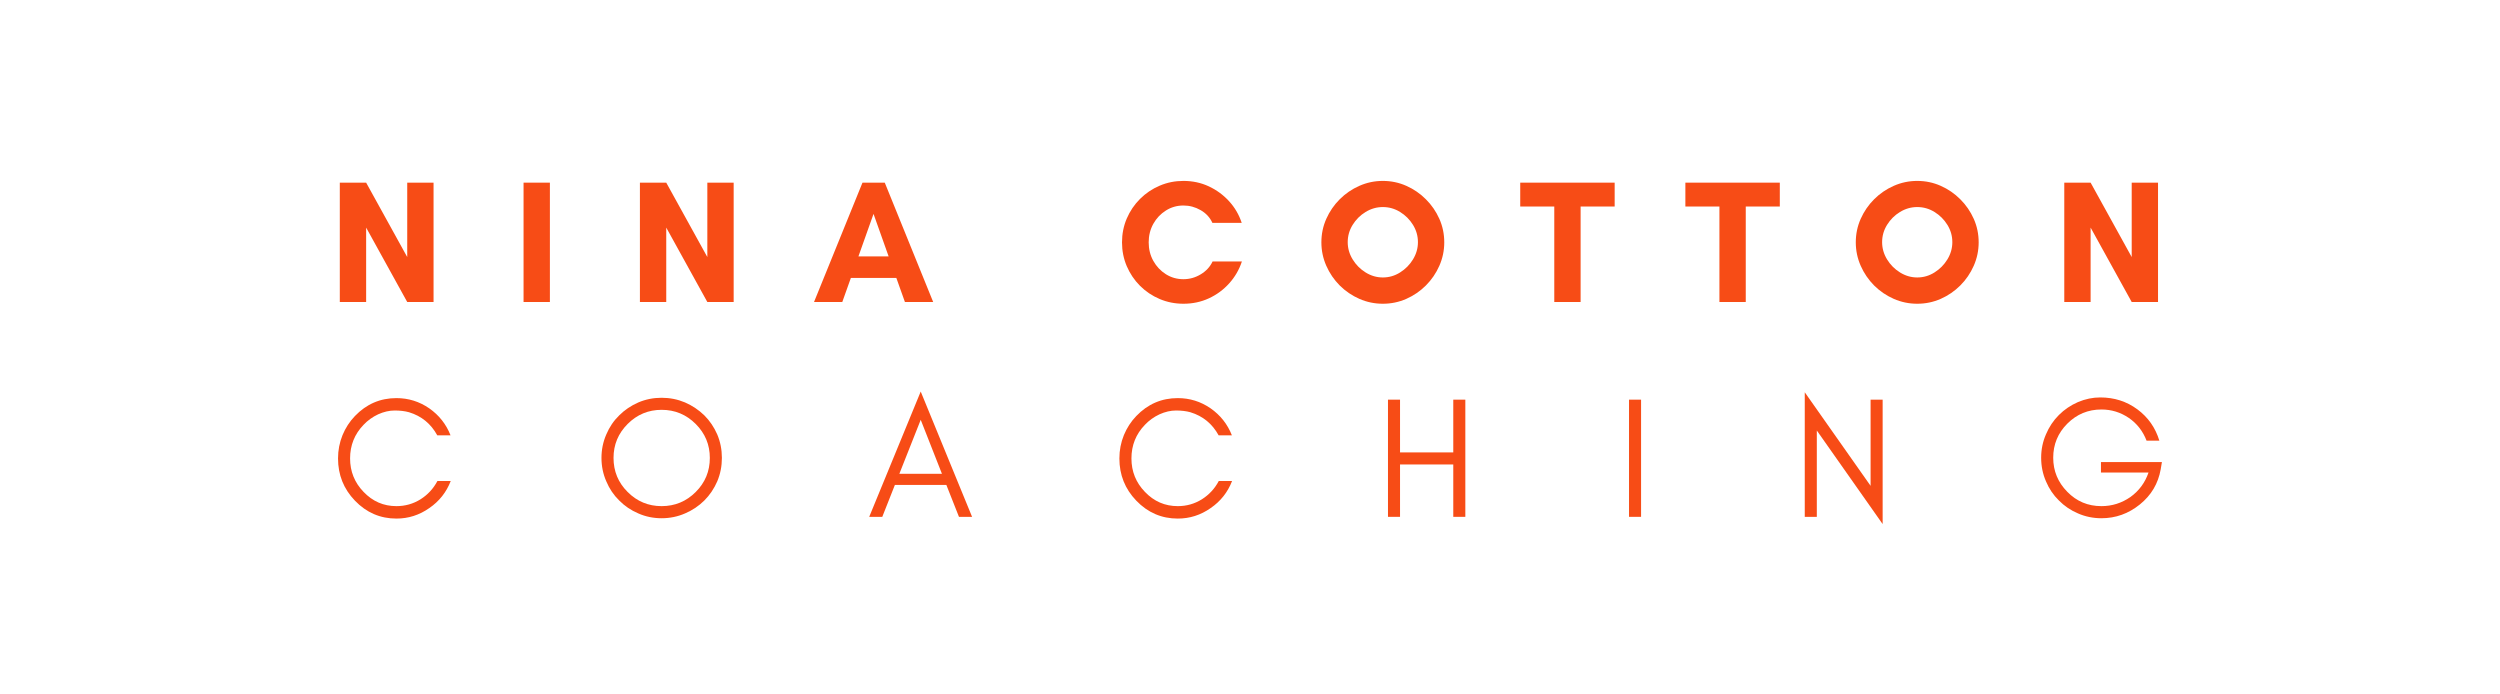 <?xml version="1.0" encoding="UTF-8" standalone="no"?>
<svg xmlns="http://www.w3.org/2000/svg" xmlns:xlink="http://www.w3.org/1999/xlink" width="1080" zoomAndPan="magnify" viewBox="0 0 810 225" height="300" preserveAspectRatio="xMidYMid meet" version="1.0"><defs><g/></defs><g fill="#f74c16" fill-opacity="1"><g transform="translate(107.007, 167.456)"><g><path d="M 39.031 -11.609 C 37.613 -7.961 35.301 -5.039 32.094 -2.844 C 28.863 -0.57 25.312 0.562 21.438 0.562 C 16.188 0.562 11.703 -1.375 7.984 -5.25 C 4.336 -9.039 2.516 -13.598 2.516 -18.922 C 2.516 -21.566 3 -24.082 3.969 -26.469 C 4.938 -28.812 6.273 -30.875 7.984 -32.656 C 11.703 -36.531 16.188 -38.469 21.438 -38.469 C 25.312 -38.469 28.848 -37.367 32.047 -35.172 C 35.242 -32.941 37.551 -30.02 38.969 -26.406 L 34.672 -26.406 C 32.617 -30.164 29.566 -32.66 25.516 -33.891 C 24.172 -34.266 22.625 -34.453 20.875 -34.453 C 19.125 -34.453 17.336 -34.039 15.516 -33.219 C 13.691 -32.363 12.113 -31.227 10.781 -29.812 C 7.875 -26.801 6.422 -23.172 6.422 -18.922 C 6.422 -14.711 7.875 -11.102 10.781 -8.094 C 13.719 -5.008 17.27 -3.469 21.438 -3.469 C 24.27 -3.469 26.875 -4.207 29.25 -5.688 C 31.594 -7.176 33.414 -9.148 34.719 -11.609 Z M 39.031 -11.609 "/></g></g></g><g fill="#f74c16" fill-opacity="1"><g transform="translate(192.361, 167.456)"><g><path d="M 37.625 -19.094 C 37.625 -23.375 36.098 -27.039 33.047 -30.094 C 29.992 -33.145 26.312 -34.672 22 -34.672 C 17.719 -34.672 14.051 -33.145 11 -30.094 C 7.945 -27.039 6.422 -23.375 6.422 -19.094 C 6.422 -14.77 7.945 -11.086 11 -8.047 C 14.051 -4.992 17.719 -3.469 22 -3.469 C 26.312 -3.469 29.992 -4.992 33.047 -8.047 C 36.098 -11.086 37.625 -14.77 37.625 -19.094 Z M 41.531 -19.094 C 41.531 -16.414 41.031 -13.883 40.031 -11.5 C 38.988 -9.113 37.594 -7.047 35.844 -5.297 C 34.051 -3.516 31.969 -2.117 29.594 -1.109 C 27.207 -0.066 24.676 0.453 22 0.453 C 19.32 0.453 16.805 -0.066 14.453 -1.109 C 12.078 -2.117 10.016 -3.516 8.266 -5.297 C 6.473 -7.047 5.078 -9.113 4.078 -11.5 C 3.035 -13.883 2.516 -16.414 2.516 -19.094 C 2.516 -21.77 3.035 -24.301 4.078 -26.688 C 5.078 -29.07 6.473 -31.133 8.266 -32.875 C 10.016 -34.625 12.078 -36.02 14.453 -37.062 C 16.805 -38.07 19.32 -38.578 22 -38.578 C 24.676 -38.578 27.207 -38.07 29.594 -37.062 C 31.969 -36.02 34.051 -34.625 35.844 -32.875 C 37.594 -31.133 38.988 -29.07 40.031 -26.688 C 41.031 -24.301 41.531 -21.77 41.531 -19.094 Z M 41.531 -19.094 "/></g></g></g><g fill="#f74c16" fill-opacity="1"><g transform="translate(281.063, 167.456)"><g><path d="M 10.328 -13.953 L 24.125 -13.953 L 17.25 -31.438 Z M 33.891 0 L 29.641 0 L 25.562 -10.328 L 8.875 -10.328 L 4.797 0 L 0.562 0 L 17.25 -40.594 Z M 33.891 0 "/></g></g></g><g fill="#f74c16" fill-opacity="1"><g transform="translate(360.165, 167.456)"><g><path d="M 39.031 -11.609 C 37.613 -7.961 35.301 -5.039 32.094 -2.844 C 28.863 -0.57 25.312 0.562 21.438 0.562 C 16.188 0.562 11.703 -1.375 7.984 -5.25 C 4.336 -9.039 2.516 -13.598 2.516 -18.922 C 2.516 -21.566 3 -24.082 3.969 -26.469 C 4.938 -28.812 6.273 -30.875 7.984 -32.656 C 11.703 -36.531 16.188 -38.469 21.438 -38.469 C 25.312 -38.469 28.848 -37.367 32.047 -35.172 C 35.242 -32.941 37.551 -30.02 38.969 -26.406 L 34.672 -26.406 C 32.617 -30.164 29.566 -32.66 25.516 -33.891 C 24.172 -34.266 22.625 -34.453 20.875 -34.453 C 19.125 -34.453 17.336 -34.039 15.516 -33.219 C 13.691 -32.363 12.113 -31.227 10.781 -29.812 C 7.875 -26.801 6.422 -23.172 6.422 -18.922 C 6.422 -14.711 7.875 -11.102 10.781 -8.094 C 13.719 -5.008 17.27 -3.469 21.438 -3.469 C 24.27 -3.469 26.875 -4.207 29.25 -5.688 C 31.594 -7.176 33.414 -9.148 34.719 -11.609 Z M 39.031 -11.609 "/></g></g></g><g fill="#f74c16" fill-opacity="1"><g transform="translate(445.518, 167.456)"><g><path d="M 8.094 0 L 4.188 0 L 4.188 -37.969 L 8.094 -37.969 L 8.094 -20.875 L 25.344 -20.875 L 25.344 -37.969 L 29.25 -37.969 L 29.25 0 L 25.344 0 L 25.344 -16.969 L 8.094 -16.969 Z M 8.094 0 "/></g></g></g><g fill="#f74c16" fill-opacity="1"><g transform="translate(523.614, 167.456)"><g><path d="M 8.094 0 L 4.188 0 L 4.188 -37.969 L 8.094 -37.969 Z M 8.094 0 "/></g></g></g><g fill="#f74c16" fill-opacity="1"><g transform="translate(580.555, 167.456)"><g><path d="M 8.094 -27.969 L 8.094 0 L 4.188 0 L 4.188 -40.359 L 25.516 -10.047 L 25.516 -37.969 L 29.422 -37.969 L 29.422 2.344 Z M 8.094 -27.969 "/></g></g></g><g fill="#f74c16" fill-opacity="1"><g transform="translate(658.819, 167.456)"><g><path d="M 41.641 -17.75 L 41.25 -15.406 C 40.438 -10.789 38.188 -6.992 34.5 -4.016 C 30.812 -1.035 26.66 0.453 22.047 0.453 C 19.367 0.453 16.836 -0.066 14.453 -1.109 C 12.078 -2.117 10.016 -3.516 8.266 -5.297 C 6.473 -7.047 5.078 -9.113 4.078 -11.5 C 3.035 -13.883 2.516 -16.438 2.516 -19.156 C 2.516 -21.832 3.035 -24.359 4.078 -26.734 C 5.078 -29.117 6.473 -31.207 8.266 -33 C 10.016 -34.75 12.078 -36.145 14.453 -37.188 C 16.836 -38.188 19.238 -38.688 21.656 -38.688 C 26.195 -38.688 30.203 -37.406 33.672 -34.844 C 37.16 -32.27 39.539 -28.879 40.812 -24.672 L 36.672 -24.672 C 35.484 -27.766 33.566 -30.223 30.922 -32.047 C 28.242 -33.867 25.285 -34.781 22.047 -34.781 C 17.734 -34.781 14.051 -33.254 11 -30.203 C 7.945 -27.148 6.422 -23.469 6.422 -19.156 C 6.422 -14.875 7.945 -11.188 11 -8.094 C 14.008 -5.008 17.691 -3.469 22.047 -3.469 C 25.473 -3.469 28.602 -4.453 31.438 -6.422 C 34.227 -8.43 36.18 -11.07 37.297 -14.344 L 21.891 -14.344 L 21.891 -17.75 Z M 41.641 -17.75 "/></g></g></g><g fill="#f74c16" fill-opacity="1"><g transform="translate(106.691, 97.85)"><g><path d="M 33.781 0 L 25.25 0 L 11.938 -24.109 L 11.938 0 L 3.406 0 L 3.406 -38.672 L 11.938 -38.672 L 25.25 -14.562 L 25.25 -38.672 L 33.781 -38.672 Z M 33.781 0 "/></g></g></g><g fill="#f74c16" fill-opacity="1"><g transform="translate(166.226, 97.85)"><g><path d="M 11.938 0 L 3.406 0 L 3.406 -38.672 L 11.938 -38.672 Z M 11.938 0 "/></g></g></g><g fill="#f74c16" fill-opacity="1"><g transform="translate(203.926, 97.85)"><g><path d="M 33.781 0 L 25.25 0 L 11.938 -24.109 L 11.938 0 L 3.406 0 L 3.406 -38.672 L 11.938 -38.672 L 25.25 -14.562 L 25.25 -38.672 L 33.781 -38.672 Z M 33.781 0 "/></g></g></g><g fill="#f74c16" fill-opacity="1"><g transform="translate(263.461, 97.85)"><g><path d="M 24.453 -14.781 L 19.562 -28.547 L 14.672 -14.781 Z M 38.891 0 L 29.734 0 L 26.953 -7.797 L 12.219 -7.797 L 9.438 0 L 0.281 0 L 15.984 -38.672 L 23.203 -38.672 Z M 38.891 0 "/></g></g></g><g fill="#f74c16" fill-opacity="1"><g transform="translate(324.986, 97.85)"><g/></g></g><g fill="#f74c16" fill-opacity="1"><g transform="translate(361.548, 97.85)"><g><path d="M 31.328 -13.141 L 40.828 -13.141 C 39.953 -10.484 38.582 -8.117 36.719 -6.047 C 34.863 -3.984 32.664 -2.363 30.125 -1.188 C 27.594 -0.02 24.848 0.562 21.891 0.562 C 19.16 0.562 16.594 0.051 14.188 -0.969 C 11.781 -1.988 9.656 -3.414 7.812 -5.25 C 5.977 -7.094 4.547 -9.219 3.516 -11.625 C 2.492 -14.031 1.984 -16.598 1.984 -19.328 C 1.984 -22.055 2.492 -24.625 3.516 -27.031 C 4.547 -29.438 5.977 -31.555 7.812 -33.391 C 9.656 -35.234 11.781 -36.664 14.188 -37.688 C 16.594 -38.719 19.16 -39.234 21.891 -39.234 C 24.848 -39.234 27.586 -38.645 30.109 -37.469 C 32.629 -36.289 34.816 -34.688 36.672 -32.656 C 38.523 -30.633 39.891 -28.297 40.766 -25.641 L 31.266 -25.641 C 30.473 -27.391 29.203 -28.766 27.453 -29.766 C 25.711 -30.766 23.859 -31.266 21.891 -31.266 C 19.805 -31.266 17.91 -30.723 16.203 -29.641 C 14.492 -28.566 13.133 -27.129 12.125 -25.328 C 11.125 -23.523 10.625 -21.523 10.625 -19.328 C 10.625 -17.129 11.125 -15.129 12.125 -13.328 C 13.133 -11.523 14.492 -10.082 16.203 -9 C 17.91 -7.926 19.805 -7.391 21.891 -7.391 C 23.898 -7.391 25.773 -7.922 27.516 -8.984 C 29.266 -10.047 30.535 -11.43 31.328 -13.141 Z M 31.328 -13.141 "/></g></g></g><g fill="#f74c16" fill-opacity="1"><g transform="translate(426.144, 97.85)"><g><path d="M 33.266 -19.391 C 33.266 -21.398 32.734 -23.266 31.672 -24.984 C 30.609 -26.711 29.211 -28.109 27.484 -29.172 C 25.766 -30.234 23.898 -30.766 21.891 -30.766 C 19.922 -30.766 18.062 -30.234 16.312 -29.172 C 14.57 -28.109 13.172 -26.711 12.109 -24.984 C 11.047 -23.266 10.516 -21.398 10.516 -19.391 C 10.516 -17.422 11.047 -15.562 12.109 -13.812 C 13.172 -12.07 14.57 -10.66 16.312 -9.578 C 18.062 -8.492 19.922 -7.953 21.891 -7.953 C 23.898 -7.953 25.766 -8.492 27.484 -9.578 C 29.211 -10.66 30.609 -12.07 31.672 -13.812 C 32.734 -15.562 33.266 -17.422 33.266 -19.391 Z M 41.797 -19.328 C 41.797 -16.68 41.266 -14.148 40.203 -11.734 C 39.141 -9.328 37.688 -7.203 35.844 -5.359 C 34.008 -3.523 31.895 -2.078 29.5 -1.016 C 27.113 0.035 24.578 0.562 21.891 0.562 C 19.234 0.562 16.703 0.035 14.297 -1.016 C 11.891 -2.078 9.766 -3.523 7.922 -5.359 C 6.086 -7.203 4.641 -9.328 3.578 -11.734 C 2.516 -14.148 1.984 -16.68 1.984 -19.328 C 1.984 -22.023 2.516 -24.566 3.578 -26.953 C 4.641 -29.336 6.086 -31.445 7.922 -33.281 C 9.766 -35.125 11.891 -36.578 14.297 -37.641 C 16.703 -38.703 19.234 -39.234 21.891 -39.234 C 24.578 -39.234 27.113 -38.703 29.5 -37.641 C 31.895 -36.578 34.008 -35.125 35.844 -33.281 C 37.688 -31.445 39.141 -29.336 40.203 -26.953 C 41.266 -24.566 41.797 -22.023 41.797 -19.328 Z M 41.797 -19.328 "/></g></g></g><g fill="#f74c16" fill-opacity="1"><g transform="translate(492.275, 97.85)"><g><path d="M 19.844 -30.938 L 19.844 0 L 11.312 0 L 11.312 -30.938 L 0.281 -30.938 L 0.281 -38.672 L 30.875 -38.672 L 30.875 -30.938 Z M 19.844 -30.938 "/></g></g></g><g fill="#f74c16" fill-opacity="1"><g transform="translate(545.782, 97.85)"><g><path d="M 19.844 -30.938 L 19.844 0 L 11.312 0 L 11.312 -30.938 L 0.281 -30.938 L 0.281 -38.672 L 30.875 -38.672 L 30.875 -30.938 Z M 19.844 -30.938 "/></g></g></g><g fill="#f74c16" fill-opacity="1"><g transform="translate(599.29, 97.85)"><g><path d="M 33.266 -19.391 C 33.266 -21.398 32.734 -23.266 31.672 -24.984 C 30.609 -26.711 29.211 -28.109 27.484 -29.172 C 25.766 -30.234 23.898 -30.766 21.891 -30.766 C 19.922 -30.766 18.062 -30.234 16.312 -29.172 C 14.57 -28.109 13.172 -26.711 12.109 -24.984 C 11.047 -23.266 10.516 -21.398 10.516 -19.391 C 10.516 -17.422 11.047 -15.562 12.109 -13.812 C 13.172 -12.07 14.57 -10.66 16.312 -9.578 C 18.062 -8.492 19.922 -7.953 21.891 -7.953 C 23.898 -7.953 25.766 -8.492 27.484 -9.578 C 29.211 -10.66 30.609 -12.07 31.672 -13.812 C 32.734 -15.562 33.266 -17.422 33.266 -19.391 Z M 41.797 -19.328 C 41.797 -16.68 41.266 -14.148 40.203 -11.734 C 39.141 -9.328 37.688 -7.203 35.844 -5.359 C 34.008 -3.523 31.895 -2.078 29.5 -1.016 C 27.113 0.035 24.578 0.562 21.891 0.562 C 19.234 0.562 16.703 0.035 14.297 -1.016 C 11.891 -2.078 9.766 -3.523 7.922 -5.359 C 6.086 -7.203 4.641 -9.328 3.578 -11.734 C 2.516 -14.148 1.984 -16.68 1.984 -19.328 C 1.984 -22.023 2.516 -24.566 3.578 -26.953 C 4.641 -29.336 6.086 -31.445 7.922 -33.281 C 9.766 -35.125 11.891 -36.578 14.297 -37.641 C 16.703 -38.703 19.234 -39.234 21.891 -39.234 C 24.578 -39.234 27.113 -38.703 29.5 -37.641 C 31.895 -36.578 34.008 -35.125 35.844 -33.281 C 37.688 -31.445 39.141 -29.336 40.203 -26.953 C 41.266 -24.566 41.797 -22.023 41.797 -19.328 Z M 41.797 -19.328 "/></g></g></g><g fill="#f74c16" fill-opacity="1"><g transform="translate(665.42, 97.85)"><g><path d="M 33.781 0 L 25.25 0 L 11.938 -24.109 L 11.938 0 L 3.406 0 L 3.406 -38.672 L 11.938 -38.672 L 25.25 -14.562 L 25.25 -38.672 L 33.781 -38.672 Z M 33.781 0 "/></g></g></g></svg>